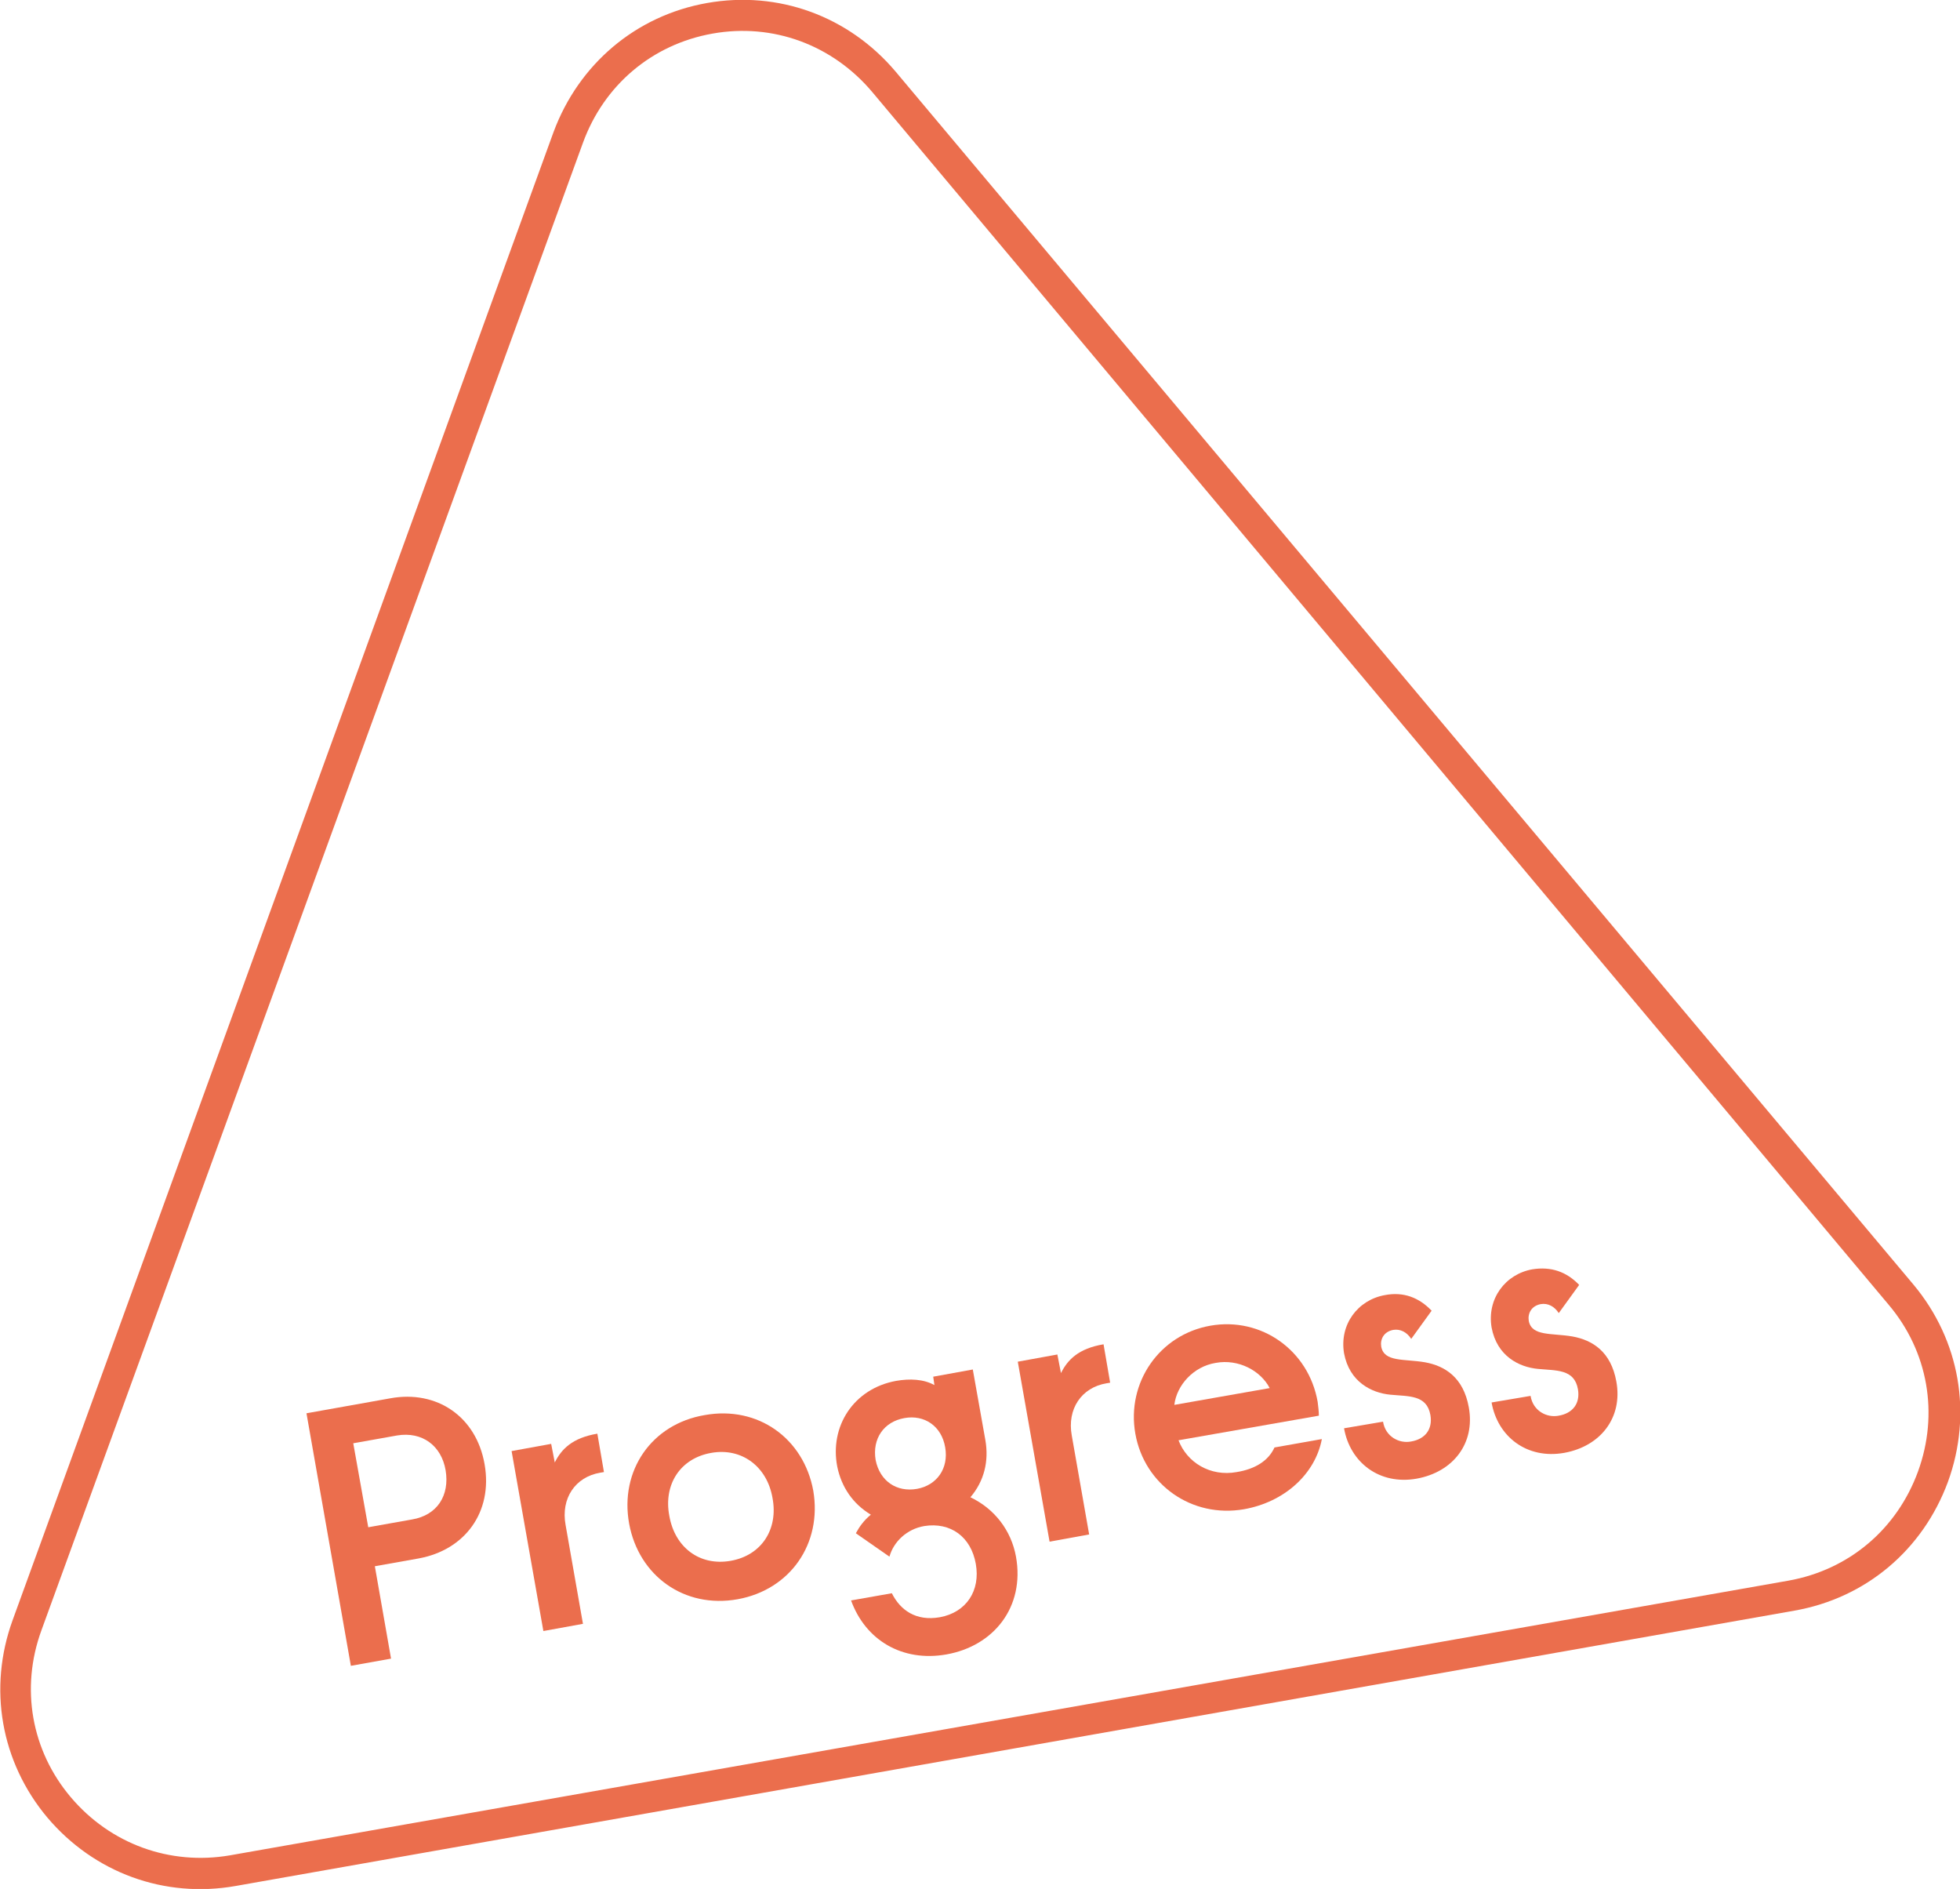 <?xml version="1.0" encoding="UTF-8"?> <!-- Generator: Adobe Illustrator 22.1.0, SVG Export Plug-In . SVG Version: 6.00 Build 0) --> <svg xmlns="http://www.w3.org/2000/svg" xmlns:xlink="http://www.w3.org/1999/xlink" id="Layer_1" x="0px" y="0px" viewBox="0 0 326.8 314.9" style="enable-background:new 0 0 326.8 314.9;" xml:space="preserve"> <style type="text/css"> .st0{fill:#EB6E4D;} .st1{fill:none;} </style> <path class="st0" d="M61.4,254.6l7.3-1.3c4.2-0.7,6.3-4,5.6-8.2c-0.7-4.1-3.9-6.5-8.1-5.8l-7.3,1.3L61.4,254.6z M51.1,235.6l14-2.5 c7.7-1.4,14.3,3,15.7,11c1.4,8-3.3,14.3-11,15.7l-7.3,1.3l2.7,15.4l-6.7,1.2L51.1,235.6z"></path> <path class="st0" d="M85.3,241.9l6.6-1.2l0.6,3.1c1.1-2.2,2.9-4.1,7.1-4.8l1.1,6.4l-0.6,0.1c-4.2,0.7-6.6,4.3-5.8,8.7l2.9,16.5 l-6.6,1.2L85.3,241.9z"></path> <path class="st0" d="M121.8,260.2c5.2-0.9,8-5.3,7-10.5c-0.9-5.2-5.1-8.4-10.2-7.5c-5.2,0.9-8,5.3-7,10.5 C112.5,257.9,116.6,261.1,121.8,260.2 M117.5,235.9c8.9-1.6,16.5,3.9,18.1,12.6c1.5,8.8-3.8,16.5-12.6,18.1 c-8.9,1.6-16.5-3.9-18.1-12.6C103.3,245.2,108.6,237.4,117.5,235.9"></path> <path class="st0" d="M152.9,248.2c3.3-0.6,5.3-3.4,4.7-6.9c-0.6-3.6-3.5-5.5-6.8-4.9c-3.4,0.6-5.4,3.4-4.8,7 C146.7,246.9,149.5,248.8,152.9,248.2 M149.4,230.2c2.3-0.4,4.6-0.3,6.4,0.7l-0.2-1.4l6.6-1.2l2.1,11.8c0.6,3.5-0.2,6.8-2.5,9.5 c4,1.9,6.8,5.5,7.6,9.9c1.5,8.4-3.7,14.9-11.6,16.3c-7.4,1.3-13.5-2.4-15.9-9l6.8-1.2c1.4,2.8,4,4.7,8,4c4.4-0.8,6.8-4.4,6-8.9 c-0.8-4.5-4.2-7-8.6-6.3c-2.9,0.5-5.1,2.6-5.8,5.1l-5.6-3.9c0.6-1.1,1.3-2.1,2.5-3.1c-3-1.8-4.9-4.6-5.6-8 C138.3,237.8,142.3,231.5,149.4,230.2"></path> <path class="st0" d="M169.7,227l6.6-1.2l0.6,3.1c1.1-2.2,2.9-4.1,7.1-4.8l1.1,6.4l-0.6,0.1c-4.2,0.7-6.6,4.3-5.8,8.7l2.9,16.5 L175,257L169.7,227z"></path> <path class="st0" d="M195.8,234.2l15.9-2.8c-1.5-2.9-5.2-4.9-9-4.2C199,227.8,196.2,230.9,195.8,234.2 M196.5,240.1 c1.4,3.7,5.3,6.1,9.7,5.3c3.1-0.5,5.3-1.9,6.3-4.1l7.9-1.4c-1.1,5.8-6.2,10.5-13,11.7c-8.7,1.5-16.6-4.1-18.1-12.6 c-1.5-8.5,4-16.5,12.5-18c8.5-1.5,16.4,4.1,17.9,12.7c0.1,0.8,0.2,1.6,0.2,2.3L196.5,240.1z"></path> <path class="st0" d="M230.6,237c0.4,2.5,2.7,3.7,4.7,3.3c2.3-0.4,3.6-2,3.2-4.4c-0.6-3.4-3.6-3.1-6.7-3.4c-3.1-0.3-6.8-2.1-7.7-6.9 c-0.8-4.8,2.3-8.9,6.8-9.7c3.1-0.6,5.7,0.4,7.8,2.6l-3.4,4.7c-0.7-1.1-1.8-1.7-3-1.5c-1.6,0.3-2.2,1.6-2,2.8c0.5,2.6,3.8,2,7.3,2.6 c3.3,0.6,6.4,2.5,7.3,7.5c1.1,6-2.6,10.8-8.7,11.9c-6.2,1.1-11.1-2.7-12.1-8.4L230.6,237z"></path> <path class="st0" d="M255.2,232.7c0.4,2.5,2.7,3.7,4.7,3.3c2.3-0.4,3.6-2,3.2-4.4c-0.6-3.4-3.6-3.1-6.7-3.4 c-3.1-0.3-6.8-2.1-7.7-6.9c-0.8-4.8,2.3-8.9,6.8-9.7c3.1-0.5,5.7,0.4,7.8,2.6l-3.4,4.7c-0.7-1.1-1.8-1.7-3-1.5 c-1.6,0.3-2.2,1.6-2,2.8c0.5,2.6,3.8,2,7.3,2.6c3.3,0.6,6.4,2.5,7.3,7.5c1.1,6-2.6,10.8-8.7,11.9c-6.2,1.1-11.1-2.7-12.1-8.4 L255.2,232.7z"></path> <path class="st0" d="M118.8,5.6c-10.1,1.8-18.1,8.6-21.6,18.2l-90.3,248c-3.5,9.6-1.7,20,4.9,27.8c6.6,7.8,16.5,11.4,26.5,9.7 l259.9-45.8c10.1-1.8,18.1-8.6,21.6-18.2c3.5-9.6,1.7-20-4.9-27.8L145.4,15.3C138.8,7.5,128.9,3.8,118.8,5.6 M299.2,268.5 L39.3,314.4c-11.9,2.1-23.6-2.2-31.4-11.4c-7.8-9.3-9.9-21.6-5.8-32.9L92.3,22C96.5,10.7,106,2.6,117.9,0.5 c11.9-2.1,23.6,2.2,31.4,11.4L319,214.1c7.8,9.3,9.9,21.6,5.8,32.9C320.6,258.4,311.1,266.4,299.2,268.5"></path> <rect x="0" class="st1" width="326.8" height="314.9"></rect> </svg> 
